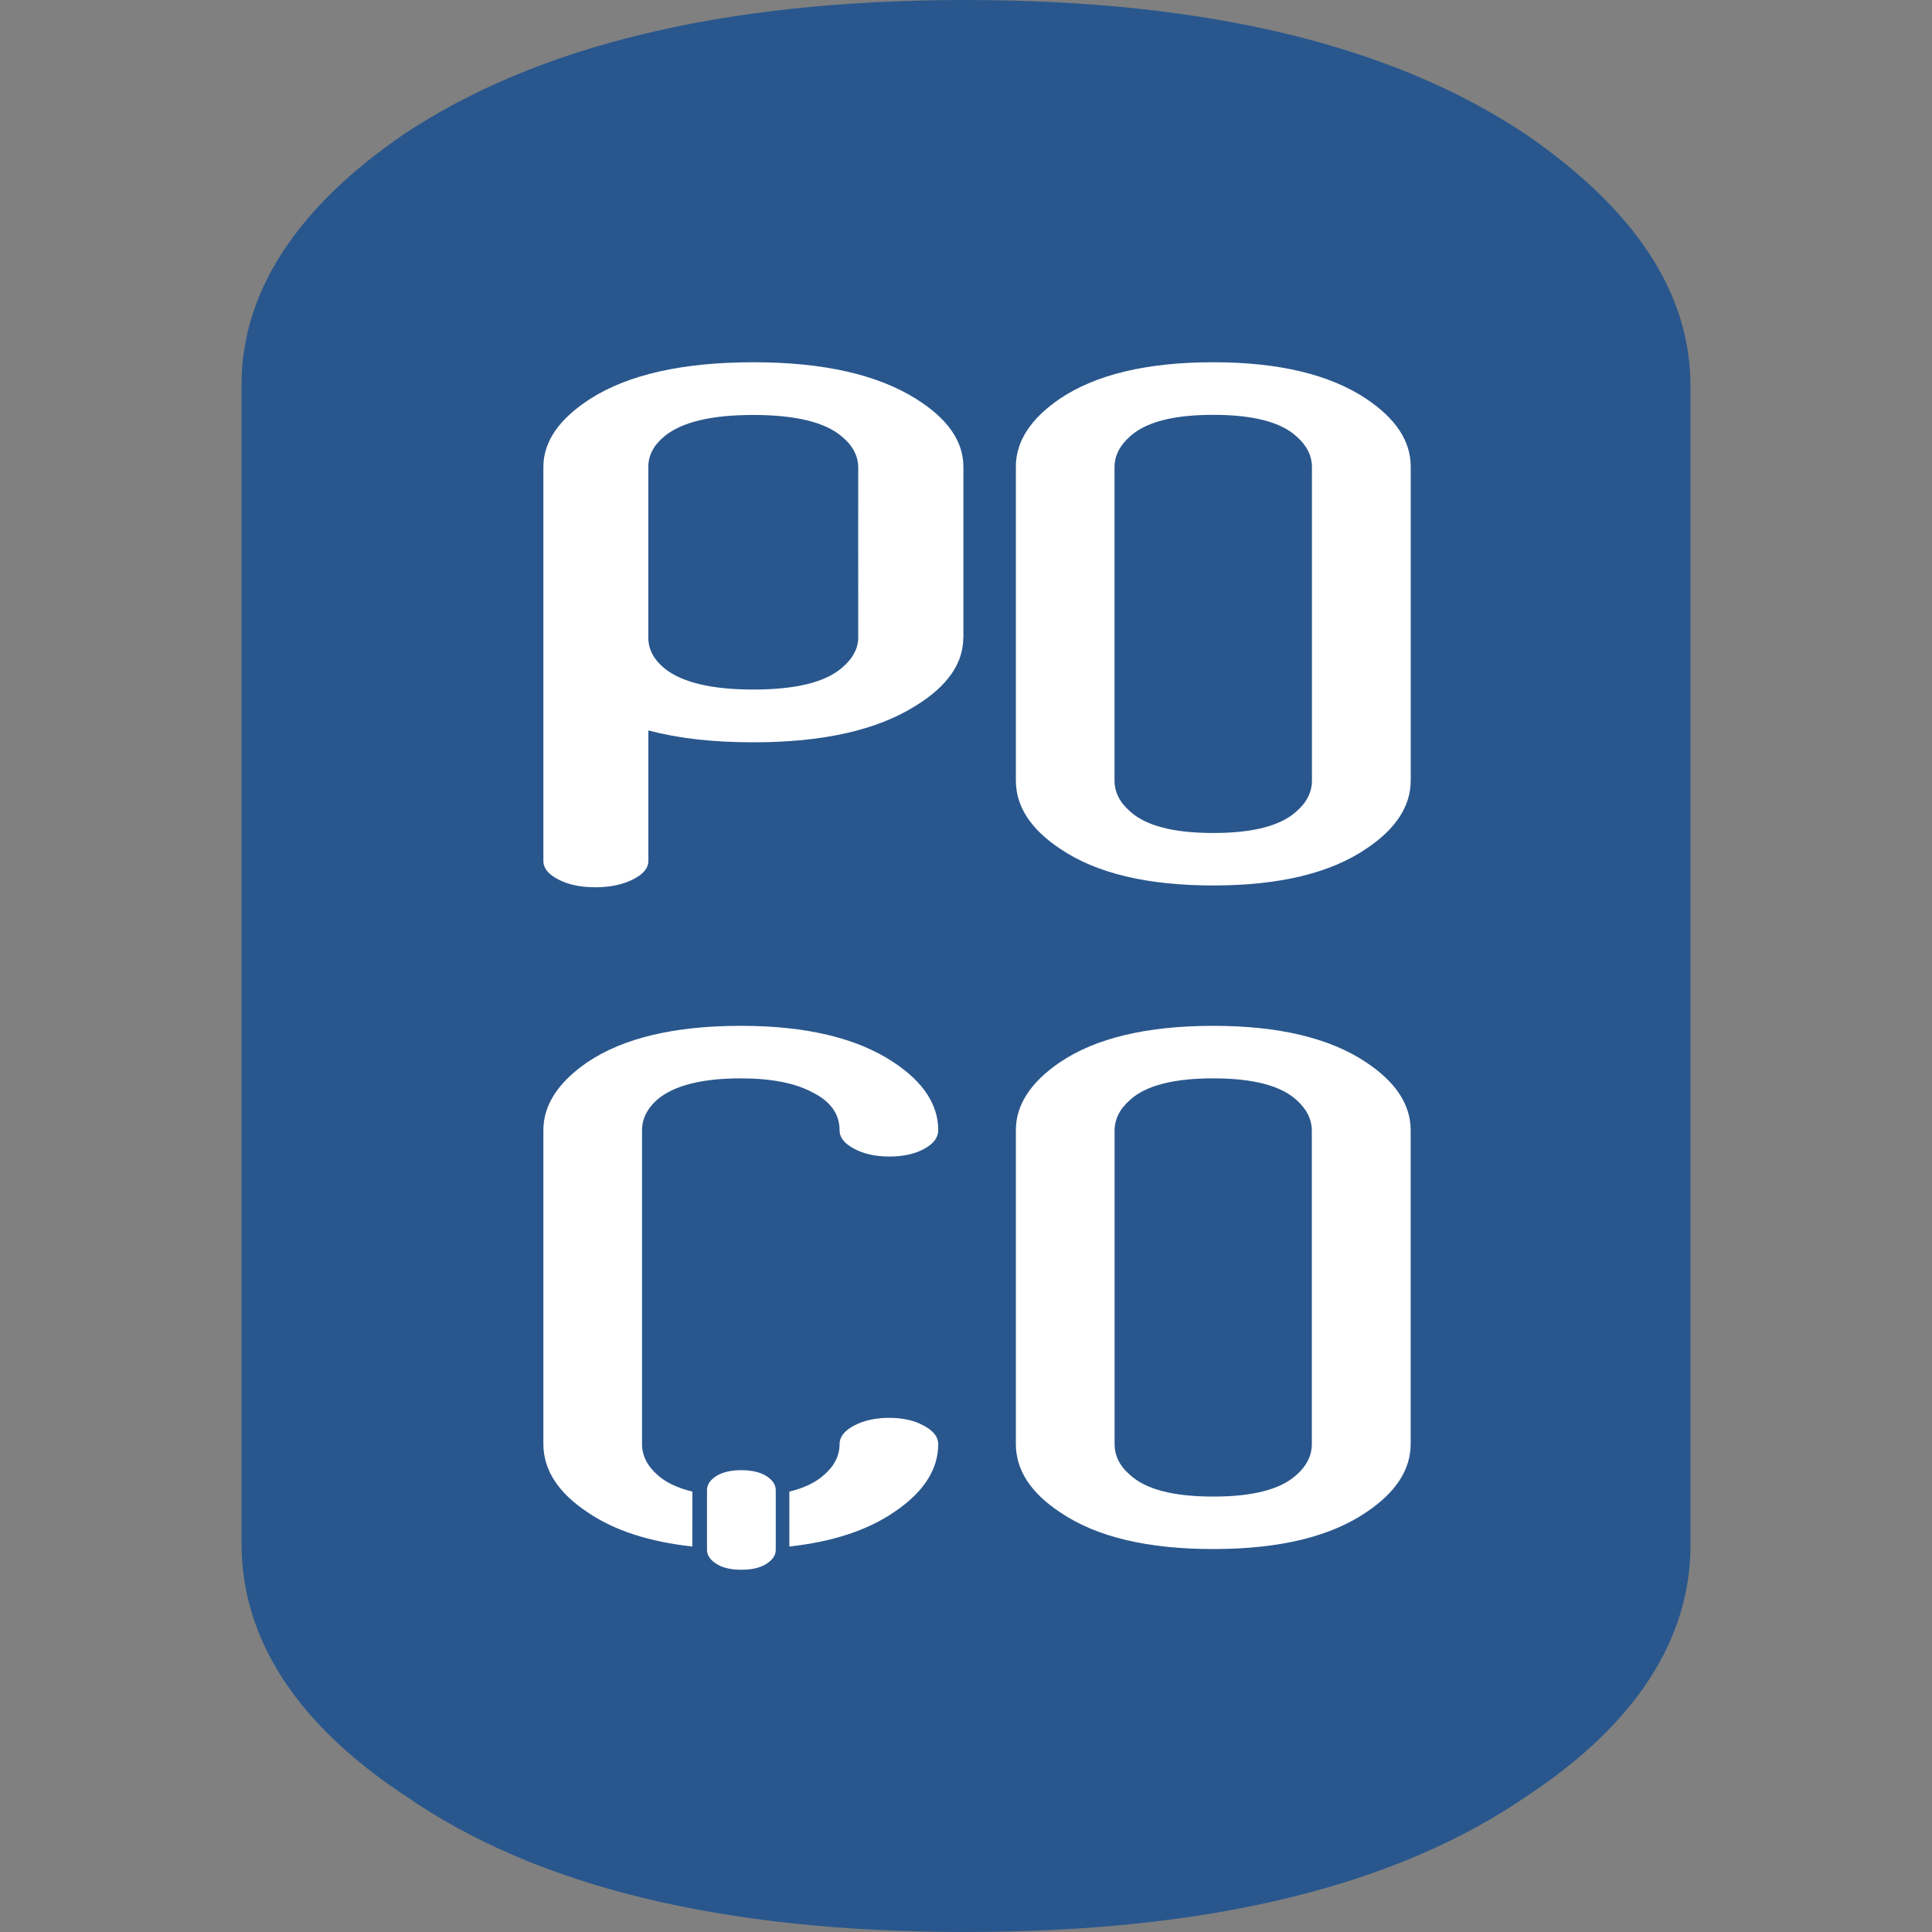 <svg width="32" height="32" viewBox="0 0 32 32" fill="none" xmlns="http://www.w3.org/2000/svg">
<rect x="0" y="0" width="32" height="32" fill="#808080" stroke="none"/>
<path fill-rule="evenodd" clip-rule="evenodd" d="M28 6.396V25.584C28 27.142 27.109 28.536 25.327 29.724C23.139 31.241 20.041 32 15.99 32C12 32 8.901 31.262 6.714 29.745C4.911 28.556 4 27.142 4 25.563V6.375C4 4.838 4.911 3.444 6.673 2.234C8.881 0.758 11.98 0 15.99 0C19.959 0 23.058 0.738 25.286 2.234C27.068 3.464 28 4.838 28 6.396Z" fill="#29578D"/>
<path d="M10.738 10.56C10.738 10.752 10.826 10.922 11.006 11.071C11.298 11.304 11.787 11.421 12.477 11.421C13.181 11.421 13.67 11.3 13.947 11.06C14.116 10.917 14.207 10.757 14.215 10.577L14.214 8.836L14.215 7.746C14.215 7.554 14.126 7.382 13.947 7.233C13.67 6.994 13.18 6.873 12.477 6.873C11.787 6.873 11.299 6.988 11.006 7.225C10.826 7.374 10.738 7.543 10.738 7.734V10.56ZM15.955 10.56C15.955 10.986 15.695 11.363 15.171 11.687C14.527 12.094 13.63 12.295 12.478 12.295C11.809 12.295 11.233 12.23 10.739 12.098V14.259C10.739 14.38 10.652 14.483 10.481 14.567C10.31 14.653 10.102 14.696 9.864 14.696C9.616 14.696 9.412 14.653 9.248 14.567C9.083 14.483 9 14.38 9 14.259V10.56V7.734C9 7.315 9.259 6.94 9.776 6.606C10.41 6.202 11.312 6 12.479 6C13.631 6 14.528 6.202 15.172 6.606C15.696 6.933 15.957 7.308 15.957 7.734V9.252V9.348V10.56H15.955Z" fill="white"/>
<path fill-rule="evenodd" clip-rule="evenodd" d="M12.849 24.68V25.669C12.849 25.75 12.807 25.821 12.722 25.883C12.618 25.961 12.471 26 12.279 26C12.09 26 11.943 25.962 11.839 25.884C11.753 25.823 11.71 25.75 11.71 25.668V24.679C11.71 24.6 11.753 24.528 11.837 24.466C11.941 24.39 12.089 24.351 12.279 24.351C12.467 24.351 12.615 24.389 12.72 24.466C12.805 24.529 12.849 24.6 12.849 24.68Z" fill="white"/>
<path fill-rule="evenodd" clip-rule="evenodd" d="M23.366 7.73V12.927C23.366 13.351 23.122 13.726 22.639 14.051C22.041 14.461 21.193 14.666 20.096 14.666C19.006 14.666 18.163 14.466 17.565 14.062C17.073 13.737 16.826 13.358 16.826 12.927V7.73C16.826 7.311 17.069 6.936 17.555 6.604C18.153 6.202 19 6 20.096 6C21.178 6 22.023 6.202 22.627 6.604C23.119 6.932 23.366 7.305 23.366 7.73ZM21.73 7.74C21.73 7.549 21.646 7.38 21.477 7.231C21.217 6.991 20.757 6.871 20.095 6.871C19.434 6.871 18.974 6.991 18.714 7.231C18.546 7.38 18.46 7.549 18.46 7.74V12.928C18.46 13.118 18.545 13.289 18.714 13.436C18.975 13.677 19.435 13.797 20.095 13.797C20.756 13.797 21.216 13.677 21.477 13.436C21.645 13.289 21.73 13.118 21.73 12.928V7.74Z" fill="white"/>
<path fill-rule="evenodd" clip-rule="evenodd" d="M23.365 18.72V23.917C23.365 24.341 23.121 24.716 22.638 25.042C22.039 25.452 21.192 25.657 20.096 25.657C19.006 25.657 18.162 25.457 17.565 25.052C17.072 24.728 16.826 24.348 16.826 23.917V18.72C16.826 18.302 17.068 17.927 17.555 17.595C18.151 17.192 19 16.991 20.096 16.991C21.178 16.991 22.024 17.192 22.627 17.595C23.119 17.922 23.365 18.296 23.365 18.72ZM21.728 18.731C21.728 18.54 21.643 18.37 21.476 18.221C21.215 17.982 20.757 17.861 20.095 17.861C19.434 17.861 18.972 17.982 18.714 18.221C18.544 18.37 18.461 18.54 18.461 18.731V23.918C18.461 24.108 18.543 24.28 18.714 24.427C18.973 24.668 19.434 24.788 20.095 24.788C20.757 24.788 21.215 24.668 21.476 24.427C21.643 24.28 21.728 24.108 21.728 23.918V18.731Z" fill="white"/>
<path fill-rule="evenodd" clip-rule="evenodd" d="M11.468 24.706C11.219 24.645 11.025 24.553 10.887 24.427C10.72 24.279 10.634 24.108 10.634 23.918V18.72C10.634 18.529 10.72 18.36 10.887 18.212C11.161 17.98 11.623 17.861 12.27 17.861C12.774 17.861 13.173 17.939 13.461 18.095C13.757 18.243 13.906 18.452 13.906 18.72C13.906 18.841 13.987 18.943 14.149 19.028C14.308 19.113 14.503 19.156 14.728 19.156C14.96 19.156 15.152 19.113 15.309 19.028C15.462 18.944 15.54 18.841 15.54 18.72C15.54 18.296 15.294 17.921 14.801 17.595C14.195 17.192 13.352 16.991 12.27 16.991C11.172 16.991 10.325 17.192 9.727 17.595C9.244 17.927 9 18.303 9 18.72V23.917C9 24.348 9.247 24.728 9.738 25.052C10.179 25.351 10.756 25.538 11.467 25.615L11.468 24.706Z" fill="white"/>
<path fill-rule="evenodd" clip-rule="evenodd" d="M15.296 23.611C15.143 23.527 14.954 23.484 14.728 23.484C14.503 23.484 14.308 23.527 14.149 23.611C13.987 23.695 13.906 23.799 13.906 23.918C13.906 24.108 13.821 24.28 13.651 24.427C13.514 24.552 13.321 24.645 13.074 24.706V25.615C13.79 25.537 14.37 25.346 14.812 25.043C15.296 24.717 15.54 24.342 15.54 23.918C15.54 23.799 15.458 23.696 15.296 23.611Z" fill="white"/>
</svg>
